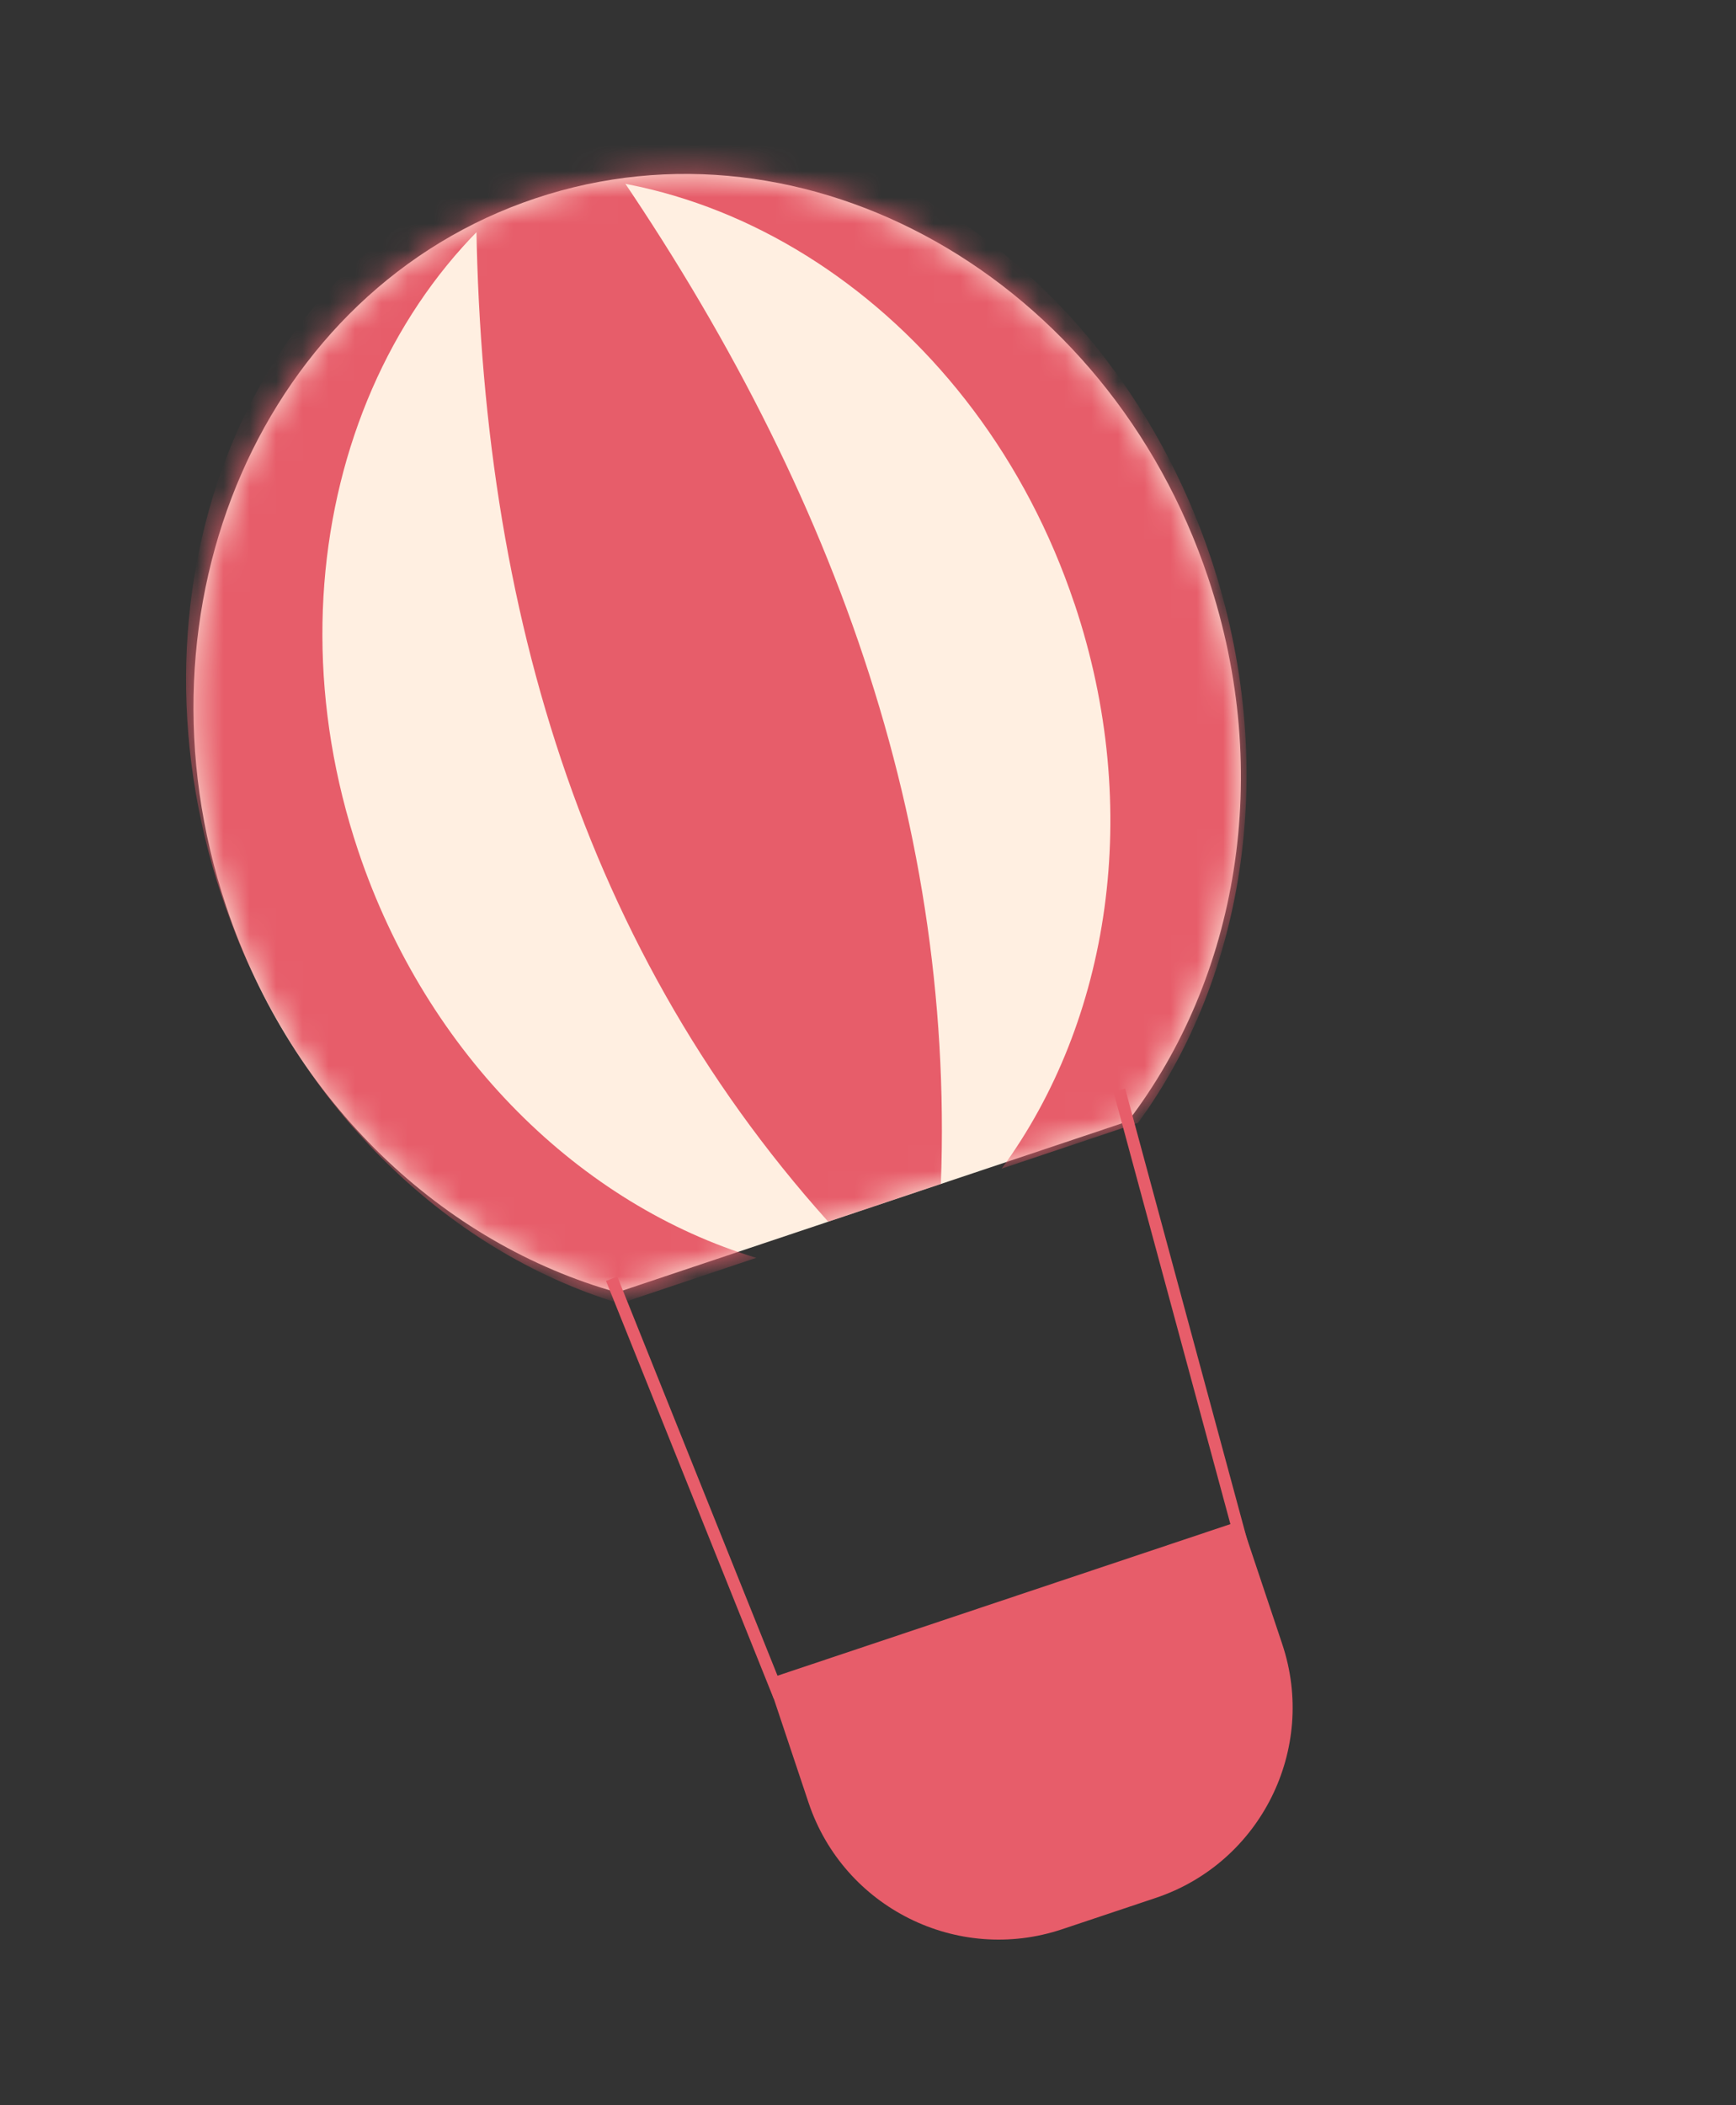 <svg width="66" height="80" viewBox="0 0 66 80" fill="none" xmlns="http://www.w3.org/2000/svg">
<rect x="0" y="0" width="66" height="80" fill="#333333" stroke="none"/>
<path d="M23.462 49.113L42.887 42.609C47.038 37.18 48.433 29.435 45.935 21.963C42.117 10.553 30.664 4.089 20.353 7.538C10.041 10.988 4.779 23.034 8.602 34.453C11.104 41.933 16.879 47.272 23.462 49.113Z" fill="#FFEFE1"/>
<path d="M29.16 63.812L47.178 57.784L48.749 62.478C50.085 66.47 47.924 70.789 43.941 72.122L40.384 73.312C36.392 74.648 32.073 72.487 30.74 68.504L29.17 63.809L29.16 63.812Z" fill="#E75D6A"/>
<path d="M23.254 48.592L29.631 64.473" stroke="#E75D6A" stroke-width="0.46" stroke-miterlimit="10"/>
<path d="M42.553 41.425L47.282 58.901" stroke="#E75D6A" stroke-width="0.46" stroke-miterlimit="10"/>
<mask id="mask0_1068_12135" style="mask-type:luminance" maskUnits="userSpaceOnUse" x="7" y="6" width="41" height="44">
<path d="M23.462 49.113L42.887 42.609C47.038 37.18 48.433 29.435 45.935 21.963C42.117 10.553 30.664 4.089 20.353 7.538C10.041 10.988 4.779 23.034 8.602 34.453C11.104 41.933 16.879 47.272 23.462 49.113Z" fill="white"/>
</mask>
<g mask="url(#mask0_1068_12135)">
<path d="M13.617 32.328C9.96 21.406 13.927 10.036 22.522 5.532C21.627 5.68 20.743 5.899 19.864 6.195C9.552 9.644 4.434 22.121 8.435 34.066C11.05 41.891 16.929 47.535 23.569 49.537L28.752 47.799C22.112 45.797 16.237 40.14 13.617 32.328Z" fill="#E75D6A"/>
<path d="M40.846 22.933C37.188 12.011 27.169 5.315 17.605 6.898C18.401 6.477 19.25 6.118 20.129 5.823C30.441 2.374 42.032 9.259 46.034 21.204C48.649 29.029 47.357 37.08 43.264 42.671L38.081 44.409C42.184 38.814 43.475 30.763 40.851 22.942L40.846 22.933Z" fill="#E75D6A"/>
<path d="M35.771 44.99L31.486 46.424C21.829 35.657 17.979 22.015 18.101 6.412L22.387 4.978C31.337 17.558 36.3 30.813 35.771 44.99Z" fill="#E75D6A"/>
</g>
</svg>
